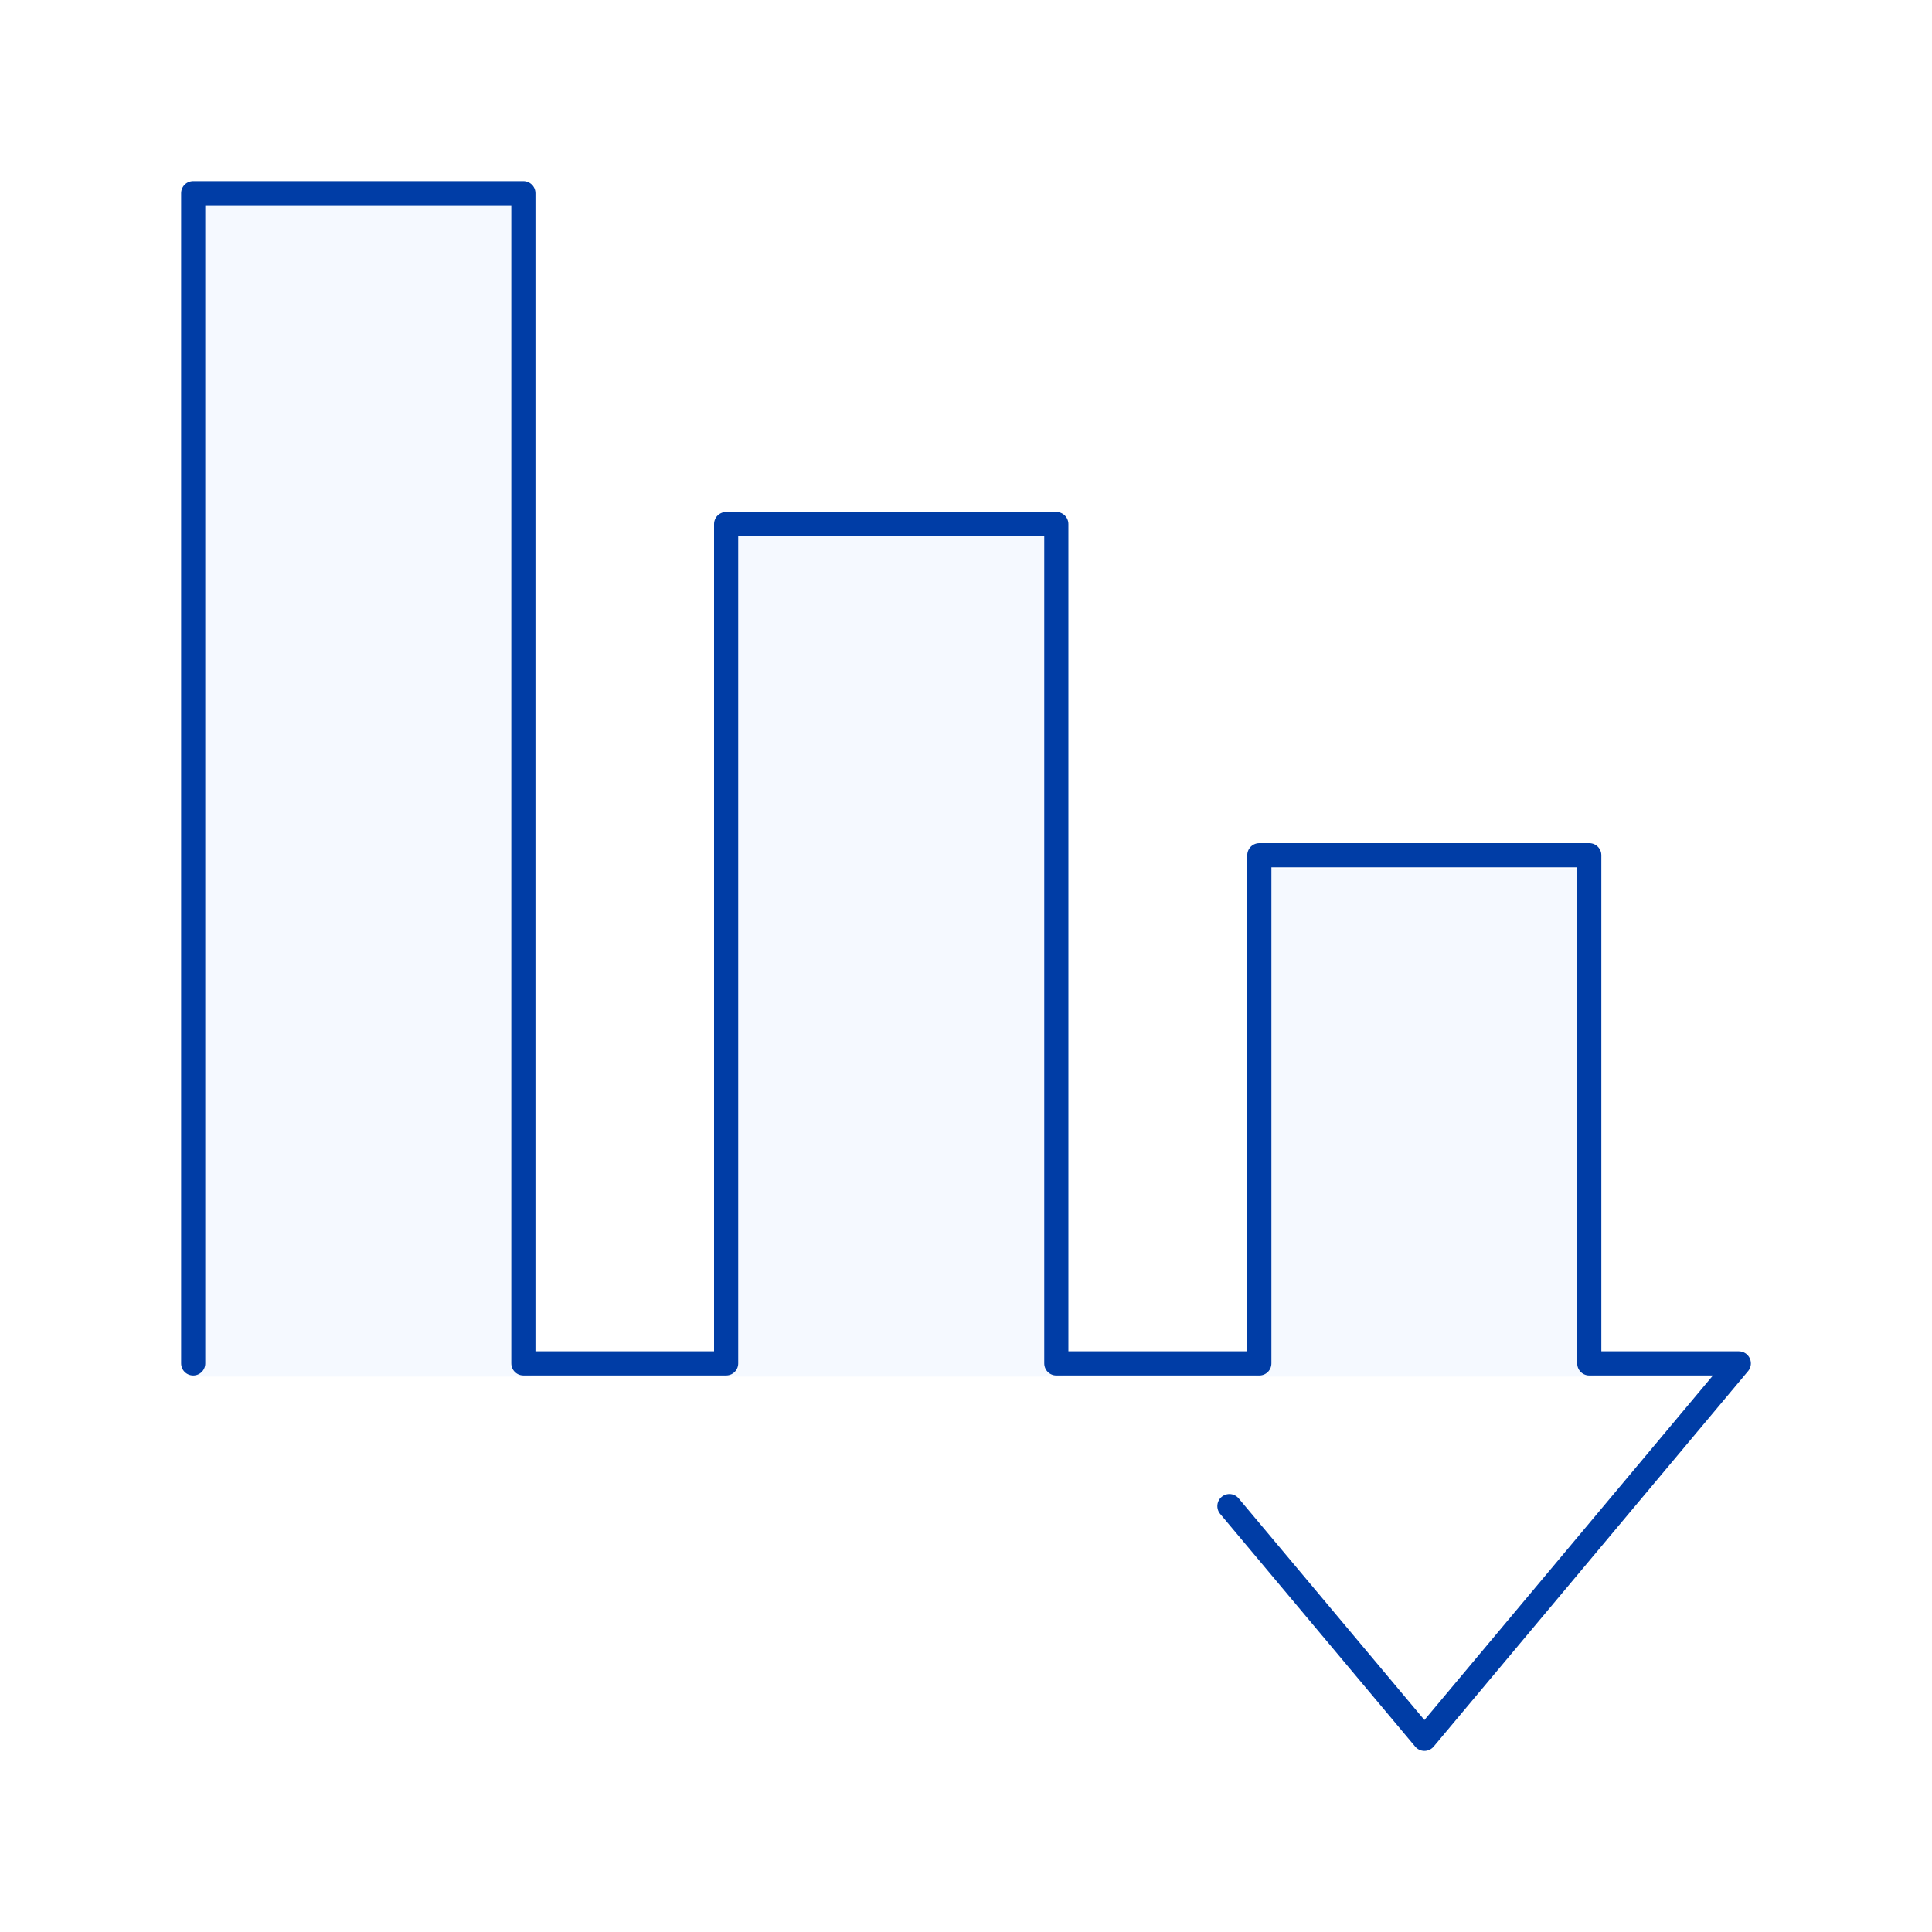 <svg width="80" height="80" fill="none" xmlns="http://www.w3.org/2000/svg"><path fill="#fff" d="M0 0h80v80H0z"/><path fill="#F5F9FF" d="M30 22h14v35H30zM52 36h14v21H52zM8 8h14v49H8z"/><path d="M50.907 62.365 58.982 72 72 56.456h-6.192V35.412H52.146v21.044H43.74V21.7H30.068v34.755h-8.396V8H8v48.456" stroke="#003DA6" stroke-linecap="round" stroke-linejoin="round"/></svg>
